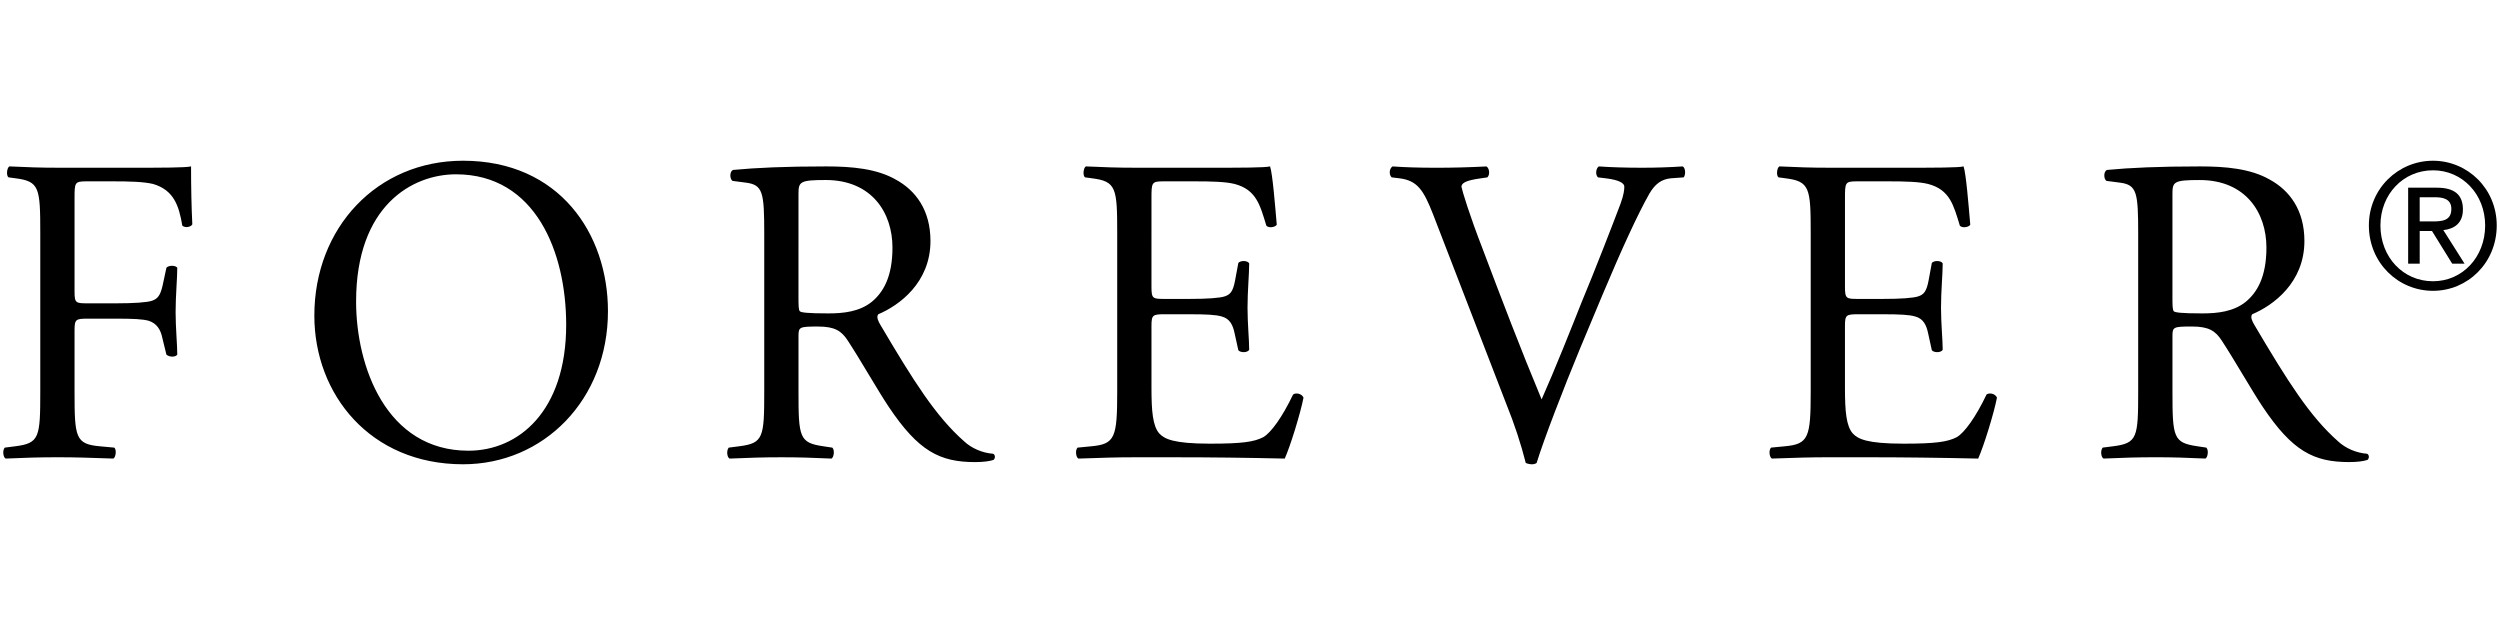 <?xml version="1.0" encoding="utf-8"?>
<!-- Generator: Adobe Illustrator 24.1.2, SVG Export Plug-In . SVG Version: 6.00 Build 0)  -->
<svg version="1.1" id="Warstwa_1" xmlns="http://www.w3.org/2000/svg" xmlns:xlink="http://www.w3.org/1999/xlink" x="0px" y="0px"
	 viewBox="0 0 180 45" style="enable-background:new 0 0 180 45;" xml:space="preserve">
<style type="text/css">
	.st0{fill-rule:evenodd;clip-rule:evenodd;}
</style>
<desc>Created with Sketch.</desc>
<g id="navigationretailmobile" transform="translate(-103, -19)">
	<g id="Forever-logo" transform="translate(103, 19)">
		<path id="Fill-1" class="st0" d="M100.262,11.982c-0.24,0.159-0.271,0.6-0.06,0.789l0.541,0.065
			c1.293,0.157,1.743,0.82,2.435,2.589l5.294,13.708c0.541,1.328,1.053,2.875,1.383,4.201c0.149,0.063,0.301,0.094,0.451,0.094
			c0.12,0,0.241-0.031,0.33-0.094c0.512-1.673,1.925-5.337,3.128-8.244l1.624-3.884c1.354-3.222,2.525-5.781,3.368-7.265
			c0.391-0.664,0.842-1.042,1.563-1.105l0.903-0.065c0.15-0.157,0.15-0.663-0.061-0.789c-0.991,0.063-1.925,0.095-2.916,0.095
			c-1.144,0-2.287-0.033-3.128-0.095c-0.211,0.127-0.271,0.6-0.061,0.789l0.541,0.065c1.053,0.125,1.353,0.378,1.353,0.6
			c0,0.22-0.03,0.567-0.271,1.231c-0.51,1.358-1.894,4.928-2.796,7.076c-0.662,1.673-1.956,4.928-2.887,7.012
			c-1.503-3.601-2.887-7.233-4.27-10.897c-0.931-2.401-1.444-4.106-1.504-4.421c0.03-0.254,0.272-0.443,1.414-0.6l0.451-0.065
			c0.21-0.189,0.149-0.663-0.061-0.789c-1.263,0.063-2.315,0.095-3.638,0.095C102.096,12.077,101.135,12.044,100.262,11.982z
			 M77.583,32.229c-0.18,0.189-0.119,0.695,0.061,0.789c1.774-0.063,2.796-0.094,4.089-0.094h2.707c2.677,0,5.353,0.031,8.06,0.094
			c0.39-0.852,1.142-3.284,1.352-4.389c-0.12-0.286-0.541-0.381-0.751-0.222c-0.783,1.642-1.594,2.747-2.136,3.064
			c-0.662,0.347-1.534,0.473-3.848,0.473c-2.647,0-3.278-0.347-3.64-0.726c-0.482-0.536-0.571-1.611-0.571-3.285V23.48
			c0-0.822,0.089-0.853,0.992-0.853h1.743c1.173,0,1.895,0.031,2.317,0.158c0.601,0.158,0.811,0.631,0.931,1.2l0.271,1.231
			c0.15,0.19,0.662,0.19,0.782-0.031c0-0.694-0.12-1.895-0.12-3.032c0-1.2,0.12-2.431,0.12-3.19c-0.12-0.22-0.632-0.22-0.782-0.031
			l-0.241,1.295c-0.15,0.789-0.36,0.979-0.721,1.106c-0.36,0.127-1.293,0.189-2.557,0.189h-1.743c-0.903,0-0.992,0-0.992-0.884
			V14.32c0-1.201,0-1.264,0.903-1.264h2.164c1.324,0,2.285,0.031,2.917,0.189c1.563,0.411,1.835,1.516,2.286,3.001
			c0.15,0.189,0.631,0.127,0.751-0.064c-0.12-1.389-0.301-3.664-0.482-4.201c-0.36,0.095-2.135,0.095-4.059,0.095h-5.654
			c-1.233,0-2.255-0.033-3.548-0.095c-0.181,0.095-0.241,0.664-0.06,0.789l0.481,0.065c1.773,0.22,1.834,0.694,1.834,3.978v11.372
			c0,3.317-0.15,3.79-1.864,3.948L77.583,32.229z M57.491,13.972c0-0.884,0.091-1.011,1.955-1.011c3.338,0,4.812,2.37,4.812,4.865
			c0,2.147-0.692,3.253-1.504,3.917c-0.873,0.695-2.015,0.822-3.098,0.822c-1.534,0-1.984-0.064-2.074-0.159
			c-0.091-0.127-0.091-0.473-0.091-1.042V13.972z M52.468,32.229c-0.18,0.222-0.12,0.695,0.06,0.789
			c1.414-0.063,2.497-0.094,3.76-0.094c1.203,0,2.225,0.031,3.579,0.094c0.18-0.094,0.241-0.631,0.06-0.789l-0.632-0.095
			c-1.743-0.253-1.803-0.631-1.803-3.948v-3.981c0-0.663,0.06-0.694,1.413-0.694c1.203,0,1.685,0.316,2.135,1.011
			c0.933,1.422,2.166,3.601,2.948,4.768c2.135,3.191,3.668,3.981,6.225,3.981c0.571,0,1.052-0.064,1.322-0.158
			c0.15-0.127,0.12-0.38-0.03-0.442c-0.812-0.063-1.563-0.411-2.075-0.884c-2.045-1.8-3.64-4.328-6.044-8.402
			c-0.15-0.253-0.302-0.569-0.15-0.758c1.503-0.633,3.758-2.273,3.758-5.274c0-2.212-1.052-3.634-2.496-4.423
			c-1.383-0.789-3.157-0.948-5.022-0.948c-2.947,0-5.023,0.095-6.705,0.254c-0.242,0.125-0.242,0.631-0.03,0.789l0.961,0.125
			c1.233,0.159,1.324,0.695,1.324,3.696v11.339c0,3.317-0.06,3.726-1.804,3.948L52.468,32.229z M13.847,16.151
			c-0.061-1.2-0.091-2.716-0.091-4.17c-0.39,0.095-2.135,0.095-4.059,0.095H4.163c-1.203,0-2.225-0.033-3.488-0.095
			c-0.18,0.095-0.241,0.664-0.061,0.789l0.482,0.065c1.745,0.22,1.804,0.663,1.804,3.978v11.372c0,3.317-0.06,3.726-1.804,3.948
			l-0.752,0.095c-0.18,0.189-0.119,0.695,0.061,0.789c1.413-0.063,2.436-0.094,3.759-0.094c1.203,0,2.225,0.031,4,0.094
			c0.18-0.094,0.241-0.663,0.061-0.789L7.2,32.134c-1.772-0.158-1.833-0.631-1.833-3.948v-4.39c0-0.822,0.091-0.853,0.992-0.853
			h2.045c1.142,0,1.894,0.031,2.315,0.157c0.572,0.19,0.842,0.633,0.962,1.201l0.301,1.233c0.211,0.189,0.662,0.189,0.782,0
			c0-0.726-0.12-1.926-0.12-3.064c0-1.17,0.12-2.432,0.12-3.191c-0.12-0.189-0.631-0.189-0.782,0l-0.271,1.265
			c-0.18,0.82-0.42,0.978-0.751,1.105c-0.36,0.127-1.322,0.19-2.556,0.19H6.359c-0.902,0-0.992,0-0.992-0.854V14.32
			c0-1.201,0-1.264,0.903-1.264h1.833c1.264,0,2.256,0.031,2.917,0.189c1.505,0.442,1.865,1.579,2.106,3.001
			C13.336,16.436,13.756,16.342,13.847,16.151z M40.765,23.385c0,6.223-3.427,9.066-7.036,9.066c-5.924,0-8.09-6.065-8.09-10.741
			c0-6.917,4.06-9.16,7.187-9.16C38.57,12.55,40.765,18.173,40.765,23.385z M43.773,22.405c0-5.559-3.488-10.833-10.434-10.833
			c-6.195,0-10.706,4.832-10.706,11.149c0,5.687,4.031,10.707,10.706,10.707C39.142,33.428,43.773,28.786,43.773,22.405z
			 M142.428,33.018c0.391-0.852,1.142-3.284,1.354-4.389c-0.122-0.286-0.543-0.381-0.752-0.222
			c-0.782,1.642-1.593,2.747-2.135,3.064c-0.662,0.347-1.535,0.473-3.849,0.473c-2.647,0-3.278-0.347-3.638-0.726
			c-0.482-0.536-0.571-1.611-0.571-3.285V23.48c0-0.822,0.089-0.853,0.991-0.853h1.745c1.173,0,1.895,0.031,2.316,0.158
			c0.601,0.158,0.812,0.631,0.933,1.2l0.27,1.231c0.151,0.19,0.662,0.19,0.783-0.031c0-0.694-0.122-1.895-0.122-3.032
			c0-1.2,0.122-2.431,0.122-3.19c-0.122-0.22-0.632-0.22-0.783-0.031l-0.24,1.295c-0.15,0.789-0.361,0.979-0.721,1.106
			c-0.361,0.127-1.294,0.189-2.557,0.189h-1.745c-0.902,0-0.991,0-0.991-0.884V14.32c0-1.201,0-1.264,0.902-1.264h2.166
			c1.323,0,2.285,0.031,2.917,0.189c1.562,0.411,1.834,1.516,2.285,3.001c0.15,0.189,0.632,0.127,0.752-0.064
			c-0.12-1.389-0.301-3.664-0.482-4.201c-0.361,0.095-2.135,0.095-4.059,0.095h-5.654c-1.233,0-2.255-0.033-3.548-0.095
			c-0.182,0.095-0.242,0.664-0.061,0.789l0.481,0.065c1.774,0.22,1.834,0.694,1.834,3.978v11.372c0,3.317-0.149,3.79-1.864,3.948
			l-0.992,0.095c-0.181,0.189-0.12,0.695,0.06,0.789c1.774-0.063,2.796-0.094,4.09-0.094h2.706
			C137.045,32.924,139.721,32.956,142.428,33.018z M161.679,21.743c-0.873,0.695-2.014,0.822-3.097,0.822
			c-1.534,0-1.986-0.064-2.075-0.159c-0.091-0.127-0.091-0.473-0.091-1.042v-7.391c0-0.884,0.091-1.011,1.956-1.011
			c3.337,0,4.811,2.37,4.811,4.865C163.182,19.973,162.491,21.079,161.679,21.743z M170.459,33.113c0.15-0.127,0.12-0.38-0.03-0.442
			c-0.812-0.063-1.562-0.411-2.075-0.884c-2.044-1.8-3.638-4.328-6.044-8.402c-0.151-0.253-0.302-0.569-0.151-0.758
			c1.505-0.633,3.759-2.273,3.759-5.274c0-2.212-1.053-3.634-2.496-4.423c-1.383-0.789-3.157-0.948-5.02-0.948
			c-2.948,0-5.023,0.095-6.707,0.254c-0.241,0.125-0.241,0.631-0.031,0.789l0.964,0.125c1.233,0.159,1.322,0.695,1.322,3.696v11.339
			c0,3.317-0.06,3.726-1.804,3.948l-0.752,0.095c-0.18,0.222-0.119,0.695,0.061,0.789c1.413-0.063,2.496-0.094,3.759-0.094
			c1.203,0,2.225,0.031,3.579,0.094c0.18-0.094,0.241-0.631,0.06-0.789l-0.632-0.095c-1.742-0.253-1.803-0.631-1.803-3.948v-3.981
			c0-0.663,0.061-0.694,1.413-0.694c1.203,0,1.684,0.316,2.135,1.011c0.933,1.422,2.166,3.601,2.947,4.768
			c2.137,3.191,3.669,3.981,6.226,3.981C169.708,33.271,170.19,33.207,170.459,33.113z"/>
		<path id="Fill-3" class="st0" d="M175.088,15.943h-0.87v-1.741h1.103c0.564,0,1.176,0.113,1.176,0.839
			C176.496,15.905,175.822,15.943,175.088,15.943z M177.45,18.985l-1.53-2.417c0.796-0.087,1.41-0.5,1.41-1.489
			c0-1.053-0.601-1.565-1.874-1.565h-2.069v5.471h0.832v-2.354h0.883l1.457,2.354H177.45z M178.931,16.231
			c0,2.291-1.641,4.019-3.757,4.019c-2.142,0-3.783-1.728-3.783-4.019c0-2.241,1.641-3.969,3.783-3.969
			C177.291,12.261,178.931,13.989,178.931,16.231z M179.765,16.231c0-2.642-2.092-4.658-4.59-4.658
			c-2.511,0-4.616,2.017-4.616,4.658c0,2.693,2.105,4.708,4.616,4.708C177.672,20.939,179.765,18.923,179.765,16.231z"/>
	</g>
</g>
</svg>
